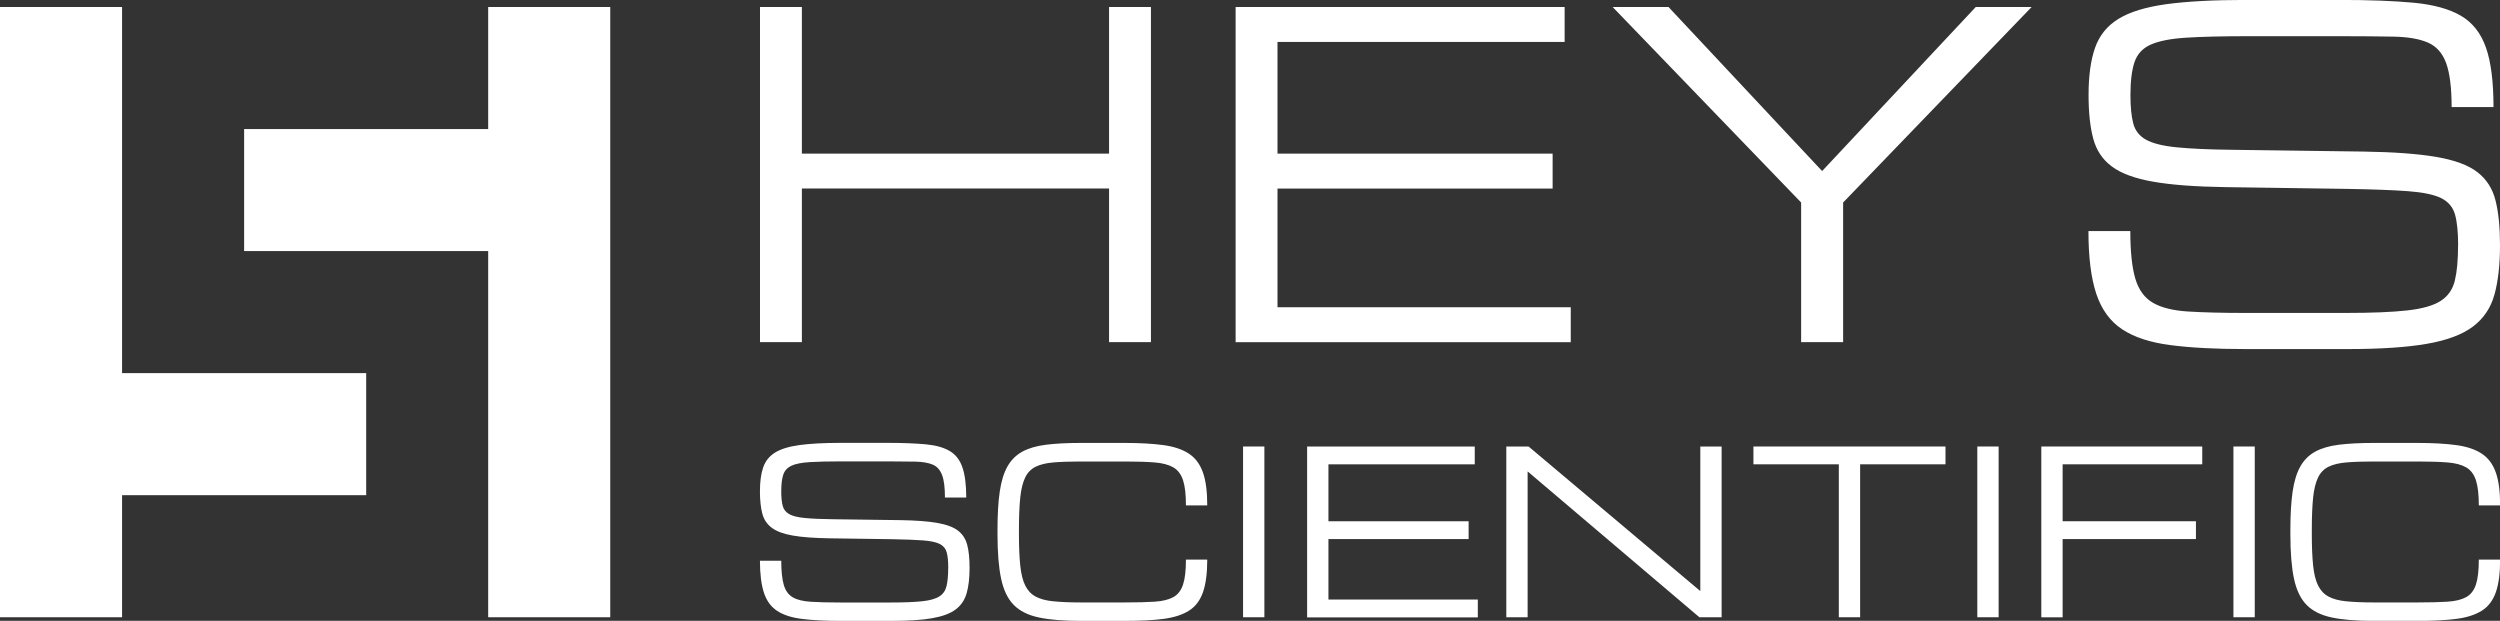 <svg viewBox="0 0 400 99.33" xmlns="http://www.w3.org/2000/svg" data-name="Layer 1" id="Layer_1">
  <rect x="0" y="0" width="400" height="99.33" fill="#333333" stroke="none"/>
  <defs>
    <style>
      .cls-1 {
        fill: #fff;
      }
    </style>
  </defs>
  <g>
    <polygon points="19.53 59.7 19.53 40.17 19.53 20.65 19.53 1.12 0 1.12 0 20.65 0 40.17 0 59.7 0 79.23 0 98.76 19.53 98.76 19.53 79.23 39.06 79.23 58.59 79.23 58.59 59.7 39.06 59.7 19.53 59.7" class="cls-1"></polygon>
    <polygon points="78.11 1.12 78.11 20.65 58.59 20.65 39.06 20.65 39.06 40.17 58.59 40.17 78.11 40.17 78.11 59.7 78.11 79.23 78.11 98.76 97.64 98.76 97.64 79.23 97.64 59.7 97.64 40.17 97.64 20.65 97.64 1.12 78.11 1.12" class="cls-1"></polygon>
  </g>
  <g>
    <g>
      <path d="M121.6,54.74V1.12h6.7v23.46h49.15V1.12h6.7v53.62h-6.7v-24.58h-49.15v24.58h-6.7Z" class="cls-1"></path>
      <path d="M197.7,54.74V1.12h52.64v5.59h-45.94v17.87h44.02v5.59h-44.02v18.99h46.92v5.59h-53.62Z" class="cls-1"></path>
      <path d="M288.18,54.74v-22.34l-30.16-31.28h8.94l24.58,26.25,24.58-26.25h8.94l-30.16,31.28v22.34h-6.7Z" class="cls-1"></path>
      <path d="M393.3,39.24c0-2.07-.16-3.7-.49-4.89-.33-1.19-1.06-2.06-2.2-2.64-1.14-.57-2.91-.94-5.31-1.12-2.4-.18-5.68-.3-9.84-.37l-19.41-.28c-4.79-.07-8.65-.36-11.55-.87-2.91-.51-5.11-1.32-6.6-2.43-1.49-1.1-2.48-2.59-2.98-4.45s-.75-4.19-.75-6.98c0-3.05.34-5.56,1.03-7.54.69-1.98,1.93-3.53,3.74-4.64,1.8-1.12,4.36-1.9,7.66-2.36,3.3-.45,7.58-.68,12.81-.68h14.94c4.75,0,8.7.15,11.87.45,3.17.3,5.68,1,7.54,2.09s3.19,2.79,4,5.1c.8,2.3,1.2,5.47,1.2,9.5h-6.7c0-3.12-.3-5.47-.89-7.07-.59-1.59-1.57-2.68-2.93-3.26-1.36-.58-3.19-.9-5.5-.94s-5.17-.07-8.59-.07h-14.59c-4.17,0-7.5.08-10,.24-2.5.16-4.39.54-5.67,1.12-1.28.58-2.14,1.51-2.57,2.79-.43,1.28-.65,3.04-.65,5.27,0,1.89.15,3.4.45,4.54.3,1.14.98,2.01,2.04,2.6,1.06.59,2.69,1,4.9,1.22,2.21.22,5.22.36,9.04.4l20.81.28c4.89.07,8.79.36,11.71.86,2.92.5,5.11,1.31,6.56,2.43,1.45,1.12,2.42,2.62,2.9,4.52.48,1.9.72,4.29.72,7.17,0,3.14-.3,5.78-.89,7.91-.59,2.13-1.74,3.83-3.44,5.11-1.7,1.28-4.15,2.2-7.37,2.76-3.21.56-7.44.84-12.67.84h-16.34c-4.77,0-8.77-.21-12.01-.63-3.24-.42-5.81-1.26-7.73-2.53-1.92-1.27-3.3-3.16-4.14-5.67-.84-2.51-1.26-5.86-1.26-10.05h6.7c0,3.28.27,5.82.8,7.61.53,1.79,1.47,3.08,2.81,3.86,1.34.78,3.21,1.25,5.62,1.4s5.48.23,9.2.23h15.99c4.17,0,7.46-.13,9.88-.4,2.42-.27,4.21-.78,5.38-1.54s1.91-1.84,2.25-3.26c.34-1.42.51-3.29.51-5.62Z" class="cls-1"></path>
    </g>
    <g>
      <path d="M151.72,90.86c0-1.06-.08-1.89-.25-2.49s-.54-1.05-1.12-1.34-1.48-.48-2.7-.57-2.89-.15-5.02-.19l-9.89-.14c-2.44-.04-4.41-.18-5.89-.44s-2.6-.67-3.36-1.24-1.27-1.32-1.52-2.27-.38-2.13-.38-3.56c0-1.55.17-2.83.52-3.84s.98-1.8,1.9-2.37,2.22-.97,3.91-1.2,3.86-.35,6.53-.35h7.61c2.42,0,4.43.08,6.05.23s2.89.51,3.84,1.07,1.62,1.42,2.03,2.6.62,2.79.62,4.84h-3.41c0-1.59-.15-2.79-.46-3.6s-.8-1.37-1.49-1.66-1.62-.46-2.8-.48-2.63-.04-4.38-.04h-7.43c-2.12,0-3.82.04-5.1.12s-2.24.27-2.89.57-1.09.77-1.31,1.42-.33,1.55-.33,2.69c0,.96.08,1.73.23,2.31s.5,1.02,1.04,1.33,1.38.51,2.5.62,2.66.18,4.61.2l10.6.14c2.49.04,4.48.18,5.96.44s2.6.67,3.34,1.24,1.23,1.34,1.48,2.3.37,2.18.37,3.66c0,1.6-.15,2.94-.46,4.03s-.88,1.95-1.75,2.61-2.12,1.12-3.75,1.41-3.79.43-6.46.43h-8.32c-2.43,0-4.47-.11-6.12-.32s-2.96-.64-3.94-1.29-1.68-1.61-2.1-2.89-.64-2.99-.64-5.12h3.41c0,1.67.14,2.96.41,3.88s.75,1.57,1.43,1.97,1.64.63,2.86.71,2.79.12,4.69.12h8.15c2.12,0,3.8-.07,5.03-.2s2.15-.4,2.74-.78.97-.94,1.14-1.66.26-1.68.26-2.86Z" class="cls-1"></path>
      <path d="M159.6,85.45v-.71c0-2.42.12-4.45.36-6.09s.65-2.98,1.23-4.01,1.37-1.82,2.37-2.37,2.26-.92,3.78-1.11,3.34-.29,5.48-.29h7.17c2.44,0,4.5.12,6.18.35s3.03.69,4.06,1.37,1.77,1.68,2.24,3.01.69,3.07.69,5.26h-3.41c0-1.72-.15-3.06-.46-4.01s-.83-1.65-1.56-2.07-1.72-.69-2.98-.79-2.84-.15-4.75-.15h-7.17c-1.7,0-3.12.05-4.29.15s-2.11.33-2.84.69-1.29.93-1.67,1.72-.65,1.85-.79,3.2-.21,3.07-.21,5.16v.71c0,2.02.07,3.69.21,5.02s.4,2.39.79,3.18.94,1.39,1.67,1.78,1.68.65,2.84.76,2.59.18,4.29.18h7.17c1.91,0,3.49-.04,4.75-.12s2.25-.33,2.98-.73,1.25-1.08,1.56-2.02.46-2.27.46-3.98h3.41c0,2.18-.23,3.92-.69,5.23s-1.21,2.29-2.24,2.94-2.38,1.09-4.06,1.31-3.74.32-6.18.32h-7.17c-2.67,0-4.86-.18-6.58-.54-1.72-.36-3.07-1.03-4.03-2s-1.64-2.37-2.03-4.2-.58-4.2-.58-7.13Z" class="cls-1"></path>
      <path d="M198.89,98.76v-27.32h3.41v27.32h-3.41Z" class="cls-1"></path>
      <path d="M209.14,98.76v-27.32h26.82v2.85h-23.41v9.11h22.43v2.85h-22.43v9.68h23.9v2.85h-27.32Z" class="cls-1"></path>
      <path d="M241.01,98.76v-27.32h3.56l27.44,23.1h.04v-23.1h3.41v27.32h-3.56l-27.44-23.3h-.04v23.3h-3.41Z" class="cls-1"></path>
      <path d="M294.21,98.76v-24.47h-13.66v-2.85h30.73v2.85h-13.66v24.47h-3.41Z" class="cls-1"></path>
      <path d="M316.37,98.76v-27.32h3.41v27.32h-3.41Z" class="cls-1"></path>
      <path d="M326.61,98.76v-27.32h25.75v2.85h-22.34v9.11h21.33v2.85h-21.33v12.52h-3.41Z" class="cls-1"></path>
      <path d="M357.35,98.76v-27.32h3.41v27.32h-3.41Z" class="cls-1"></path>
      <path d="M366.46,85.45v-.71c0-2.42.12-4.45.36-6.09s.65-2.98,1.23-4.01,1.37-1.82,2.37-2.37,2.26-.92,3.78-1.11,3.34-.29,5.48-.29h7.17c2.44,0,4.5.12,6.18.35s3.03.69,4.06,1.37,1.77,1.68,2.24,3.01.69,3.07.69,5.26h-3.41c0-1.72-.15-3.06-.46-4.01s-.83-1.65-1.56-2.07-1.72-.69-2.98-.79-2.84-.15-4.75-.15h-7.17c-1.7,0-3.12.05-4.29.15s-2.11.33-2.84.69-1.29.93-1.67,1.72-.65,1.85-.79,3.2-.21,3.07-.21,5.16v.71c0,2.02.07,3.69.21,5.02s.4,2.39.79,3.18.94,1.39,1.67,1.78,1.68.65,2.84.76,2.59.18,4.29.18h7.17c1.91,0,3.49-.04,4.75-.12s2.25-.33,2.98-.73,1.25-1.08,1.56-2.02.46-2.27.46-3.98h3.41c0,2.18-.23,3.92-.69,5.23s-1.21,2.29-2.24,2.94-2.38,1.09-4.06,1.31-3.74.32-6.18.32h-7.17c-2.67,0-4.86-.18-6.58-.54-1.72-.36-3.07-1.03-4.03-2s-1.64-2.37-2.03-4.2-.58-4.2-.58-7.13Z" class="cls-1"></path>
    </g>
  </g>
</svg>